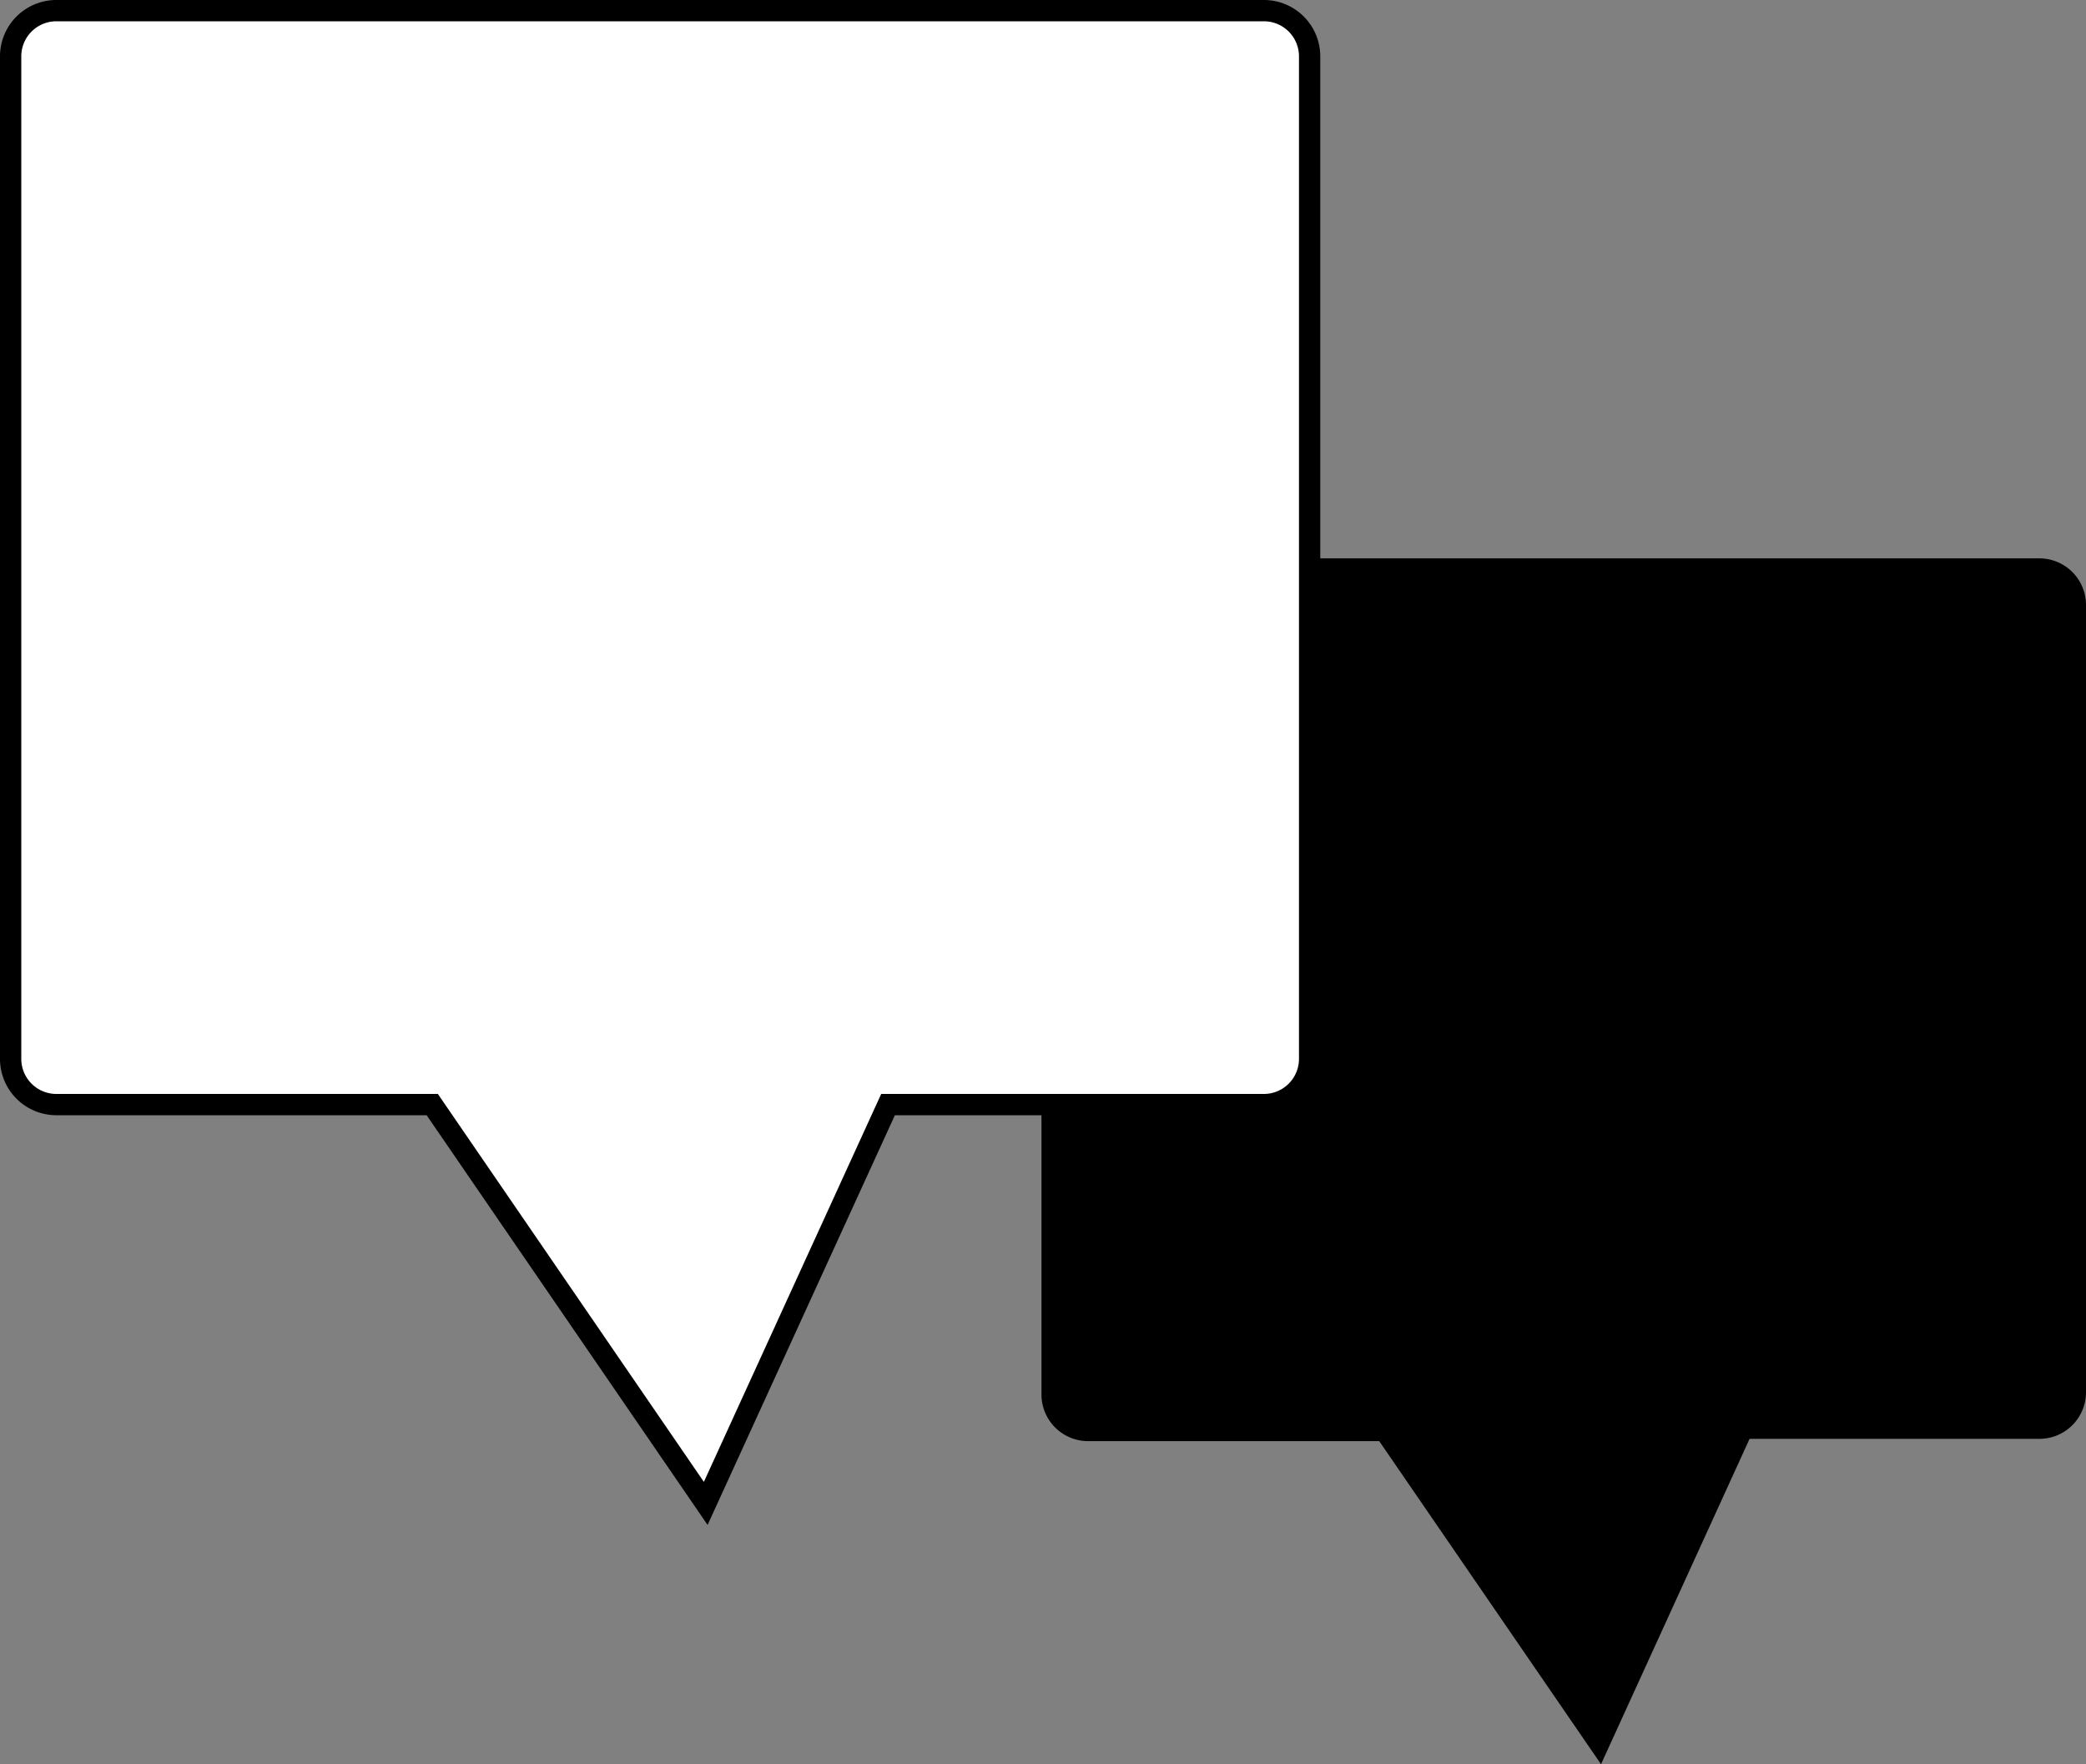 <svg xmlns="http://www.w3.org/2000/svg" viewBox="0 0 98 82.881"><rect x="0" y="0" width="98" height="82.881" fill="#808080" stroke="none"/><defs><style>.cls-1,.cls-2{stroke:#000;stroke-miterlimit:10}.cls-2{fill:#fff}</style></defs><g id="Group_234" data-name="Group 234" transform="translate(-17706.5 -7378.5)"><g id="Group_225" data-name="Group 225" transform="translate(17707 7379)"><path id="Path_186" data-name="Path 186" class="cls-1" d="M46.2 28.213v37.044a1.691 1.691 0 0 0 1.713 1.713h13.918L71.9 81.638l6.745-14.775h13.914a1.691 1.691 0 0 0 1.713-1.713V28.213a1.691 1.691 0 0 0-1.713-1.713H47.913a1.691 1.691 0 0 0-1.713 1.713z" transform="translate(2.728 -.269)"/><path id="Path_187" data-name="Path 187" class="cls-2" d="M.5 4.141V51.25a2.148 2.148 0 0 0 2.141 2.141h17.666l12.848 18.736 8.565-18.736h17.665a2.148 2.148 0 0 0 2.141-2.141V4.141A2.148 2.148 0 0 0 59.385 2H2.641A2.148 2.148 0 0 0 .5 4.141z" transform="translate(-.5 -2)"/></g></g></svg>
